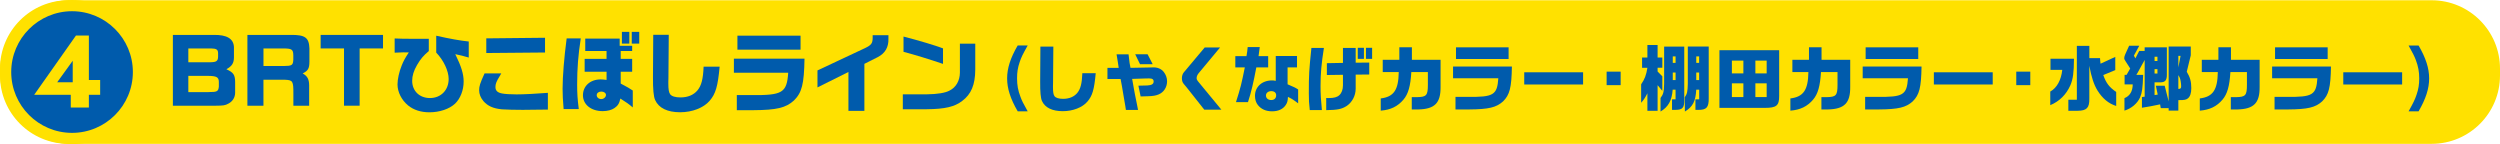 <?xml version="1.0" encoding="UTF-8"?><svg id="_レイヤー_2" xmlns="http://www.w3.org/2000/svg" width="1114.26" height="64.23" viewBox="0 0 1114.26 64.23"><defs><style>.cls-1{fill:#ffe100;}.cls-2{fill:#005bac;}</style></defs><g id="ol"><rect class="cls-1" x="2.38" y="2.5" width="1109.5" height="59.24" rx="28.1" ry="28.1"/><path class="cls-1" d="M1083.78,4.88c14.18,0,25.72,11.54,25.72,25.72v3.03c0,14.18-11.54,25.72-25.72,25.72H30.48c-14.18,0-25.72-11.54-25.72-25.72v-3.03c0-14.18,11.54-25.72,25.72-25.72h1053.3M1083.78.11H30.48C13.65.11,0,13.76,0,30.6v3.03c0,16.84,13.65,30.48,30.48,30.48h1053.3c16.84,0,30.48-13.65,30.48-30.48v-3.03c0-16.84-13.65-30.48-30.48-30.48h0Z"/><path class="cls-2" d="M32.11,61.73c-16.33,0-29.61-13.28-29.61-29.61S15.78,2.5,32.11,2.5s29.61,13.28,29.61,29.61-13.28,29.61-29.61,29.61Z"/><path class="cls-1" d="M32.11,5c14.95,0,27.11,12.16,27.11,27.11s-12.16,27.11-27.11,27.11S5,47.06,5,32.11,17.16,5,32.11,5M32.11,0C14.38,0,0,14.38,0,32.11s14.38,32.11,32.11,32.11,32.11-14.38,32.11-32.11S49.85,0,32.11,0h0Z"/><path class="cls-1" d="M33.84,15.84h5.77v32.08h-8.07v-8.06l.87-.5v-12.28l-6.92,9.58h11.82l.78-1.01h6.55v6.6H15.24l18.6-26.39Z"/><path class="cls-2" d="M95.12,15.56c5.96-.12,8.96,1.65,9.15,5.38v4.73c-.04,2.46-.88,3.81-3.31,5.15v.08c3.04,1.35,3.81,2.46,3.84,5.57v4.92c-.04,2.04-1.08,3.77-2.96,4.77-1.58.85-2.15.92-5.92.96h-18.87V15.56h18.07ZM93.89,27.74c2.54-.04,3.27-.54,3.31-2.46v-1.61c-.04-1.58-.73-2.04-3.15-2.08h-10.11v6.15h9.96ZM92.97,41.04c3.8,0,4.34-.27,4.57-2.42v-2.15c-.04-2.08-1-2.61-4.8-2.65h-8.8v7.23h9.03Z"/><path class="cls-2" d="M129.57,15.56c6.42-.08,8.19,1.19,8.34,6.07v5.88c-.04,3.04-.54,3.96-3,5.23,2.04,1.11,2.84,2.54,2.88,5.19v9.19h-7.03v-5.34c.04-5.61-.27-6.07-3.65-6.23h-9.69v11.57h-7.15V15.56h19.29ZM126.27,29.43c3.88-.04,4.31-.31,4.46-2.81v-1.88c-.04-2.73-.62-3.11-4.38-3.15h-8.92v7.84h8.84Z"/><path class="cls-2" d="M142.92,15.56h27.79v6.03h-10.42v25.52h-6.96v-25.52h-10.42v-6.03Z"/><path class="cls-2" d="M191.13,22.75c-2.42,2.04-3.69,3.54-5.23,6.19-1.5,2.54-2.19,4.84-2.19,7.07,0,4.54,3.27,7.69,7.92,7.69,4.88,0,8.34-3.54,8.34-8.49,0-3.57-2.23-8.34-5.54-11.76v-7.53c5.96,1.34,10.65,2.19,14.49,2.58v7.15c-2.81-.81-3.23-.92-6-1.5,2.69,5.46,3.73,8.84,3.73,12.18,0,3.88-1.46,7.61-3.84,9.88-2.54,2.38-6.88,3.84-11.42,3.84-3.81,0-7.03-1.04-9.53-3.08-2.88-2.38-4.69-5.96-4.69-9.34,0-2.31.73-5.65,1.88-8.46.77-1.92,1.46-3.23,3.15-5.8-1.08-.04-1.88-.04-2.46-.04-1,0-2,.04-3.84.15v-6.34c2.96.12,4.11.15,7.76.15h7.46v5.46Z"/><path class="cls-2" d="M223.43,32.7c-.23.38-.46.77-.69,1.19-1.5,2.42-1.92,3.5-1.92,4.88,0,1.61.88,2.5,2.92,2.88,1.19.27,3.96.42,6.5.42,3.23,0,8.61-.27,13.95-.69v7.46l-4.11.04-7.07.08c-2.58.04-7.8-.12-9.3-.23-3.88-.38-6.3-1.46-8.23-3.65-1.27-1.5-1.92-3.15-1.92-4.88s.38-3.04,2.42-7.5h7.46ZM242.92,16.83v6.57l-26.18.23v-6.53l26.18-.27Z"/><path class="cls-2" d="M258.85,17.13c-1.15,7.46-1.61,13.41-1.61,20.45,0,4.11.15,6.5.73,11.03h-6.76c-.35-4.23-.46-6.27-.46-9.07,0-5.42.69-13.95,1.81-22.41h6.3ZM270.34,31.97h-9.76v-5.73h9.76v-3.5h-9.49v-5.53h15.34v3.19h5.57v2.34h-5.11v3.5h5.11v5.73h-5.11v5.27c3.46,1.85,3.73,2,5.38,3.11v7.53c-1.88-1.58-2.73-2.19-5.53-3.96-.42,2.08-1.12,3.23-2.61,4.23-1.23.88-3.19,1.38-5.27,1.38-5.15,0-8.8-2.92-8.8-7.07s3.27-7.07,7.92-7.07c.5,0,1.58.08,2.61.23v-3.65ZM265.96,42.43c0,.96.88,1.73,2.04,1.73,1.08,0,2.08-.88,2.08-1.85,0-.85-.92-1.5-2.08-1.5s-2.04.65-2.04,1.61ZM280.49,14.21v5.23h-3.31v-5.23h3.31ZM284.91,14.21v5.23h-3.34v-5.23h3.34Z"/><path class="cls-2" d="M298.07,15.52l-.15,19.49-.04,1.38v.92c0,2.5.23,3.88.81,4.69.69.92,2.31,1.42,4.61,1.42,3.23,0,5.84-1.08,7.57-3.15,1.77-2.15,2.5-5,2.73-10.57h7.15c-.81,8.76-1.77,12.11-4.46,15.22-2.69,3.15-7.76,5.11-13.15,5.11-5.69,0-9.53-1.88-11.15-5.46-.69-1.5-1-4.8-.96-10.34l.12-18.72h6.92Z"/><path class="cls-2" d="M358.57,26.17c-.19,11.34-1.15,15.11-4.73,18.64-3.61,3.27-7.65,4.23-18.14,4.3h-7.3v-6.73h6.38c13.99.15,15.91-1,16.53-9.96h-24.21v-6.27h31.48ZM356.81,15.9v6.23h-28.14v-6.23h28.14Z"/><path class="cls-2" d="M364.35,31.39l21.22-9.96c2.81-1.35,3.38-2.15,3.38-4.69v-1.04h7.03v1.5c.12,3.84-1.46,6.57-4.84,8.3l-5.88,2.96v20.95h-7.11v-17.33l-13.8,6.88v-7.57Z"/><path class="cls-2" d="M434.68,19.48v11.57c-.04,6.73-1.81,10.96-5.84,13.95-3.38,2.61-7.65,3.61-15.8,3.69h-10.65v-6.65h10.76c4.57-.04,8.3-.65,10.11-1.69,2.81-1.38,4.54-4.38,4.57-7.92v-12.95h6.84ZM402.7,16.29c6.84,1.77,14.18,3.96,17.6,5.27v6.92c-5.96-2.04-12.61-4.07-17.6-5.38v-6.8Z"/><path class="cls-2" d="M458.04,20.28c-2.27,4.07-2.85,5.25-3.55,7.33-.87,2.53-1.18,4.58-1.18,7.33,0,3.01.42,5.35,1.5,8.17.64,1.76,1.18,2.85,3.23,6.5h-4.45c-3.24-5.57-4.71-10.15-4.71-14.67s1.47-9.1,4.71-14.67h4.45Z"/><path class="cls-2" d="M469.48,20.79l-.13,16.24-.03,1.15v.77c0,2.08.19,3.24.67,3.91.58.77,1.92,1.19,3.84,1.19,2.69,0,4.87-.9,6.31-2.63,1.47-1.79,2.08-4.16,2.27-8.81h5.96c-.67,7.3-1.47,10.09-3.72,12.68-2.24,2.63-6.47,4.26-10.95,4.26-4.74,0-7.94-1.57-9.29-4.55-.58-1.25-.83-4-.8-8.62l.1-15.6h5.76Z"/><path class="cls-2" d="M493.58,30.24h5.03c-.29-2.02-.48-3.3-.96-6.02h5.35c.45,4,.51,4.39.87,6.02l9.67-.19h.22c2.08-.13,3.91.64,5,2.11.9,1.19,1.41,2.63,1.41,4.04,0,2.69-1.47,4.96-3.84,5.92-1.19.48-2.43.71-4.55.77-.16,0-1.31.03-3.4.1l-.99-4.8c1.28,0,2.15-.03,3.97-.1,1.95-.1,2.82-.64,2.82-1.76,0-.96-.58-1.38-2.02-1.38l-1.76.03-5.8.19.8,4.48c.16.83.29,1.63.45,2.43.32,1.54.64,3.07.93,4.61.1.35.26,1.15.45,2.31h-5.41c-.13-.93-.22-1.57-.26-1.73l-.8-4.64c-.26-1.38-.48-2.79-.7-4.16-.06-.35-.32-1.73-.61-3.27h-5.86v-4.96ZM511.48,24.18l2.27,4.42h-5.64l-2.15-4.42h5.51Z"/><path class="cls-2" d="M543.78,21.17l-9.51,11.43c-.58.67-.93,1.51-.93,2.18s.16.93,1.22,2.21l9.8,11.88h-7.62l-7.75-9.8-1.34-1.6c-.64-.77-.87-1.47-.87-2.63,0-.99.32-1.95.83-2.56l9.32-11.11h6.85Z"/><path class="cls-2" d="M555.56,25.02c.29-1.63.38-2.37.54-4.04h5.38c-.35,2.69-.38,2.85-.54,4.04h4.29v5.03h-5.28c-1.31,6.92-2.27,11.02-3.72,15.47h-5.35c2.08-6.57,2.43-7.98,3.94-15.47h-4.23v-5.03h4.96ZM568.6,24.95h9.48v5.09h-4.2v7.53c3.24,1.38,3.4,1.47,4.71,2.31v6.18c-2.21-1.67-2.91-2.08-4.55-2.88-.06,1.73-.29,2.63-1.02,3.68-1.22,1.79-3.3,2.75-6.05,2.75s-4.87-.96-6.34-2.82c-.83-1.02-1.28-2.47-1.28-4.1,0-4,3.14-6.85,7.59-6.85.51,0,.9.03,1.67.19v-11.08ZM564.24,42.57c0,1.19.96,2.02,2.34,2.02s2.21-.8,2.21-2.11c0-1.15-.8-1.86-2.18-1.86s-2.37.8-2.37,1.95Z"/><path class="cls-2" d="M590.07,21.36c-1.12,7.08-1.5,11.47-1.5,16.97,0,3.56.16,6.31.61,10.73h-5.41c-.35-3.2-.42-4.32-.42-7.46,0-8.39.1-10.15,1.15-20.24h5.57ZM591.39,33.41v-5.25l7.17-.13v-6.66h5.67v6.57l6.05-.06v5.32l-6.05.06v6.28c0,3.11-1.57,6.08-4.07,7.72-2.18,1.38-4.1,1.76-9.06,1.83v-5.41c.48.03.9.03,1.06.03,2.37,0,3.81-.38,4.8-1.31,1.03-.96,1.6-2.5,1.6-4.39v-4.68l-7.17.1ZM607.91,21.3v4.93h-2.75v-4.93h2.75ZM611.56,21.3v4.93h-2.75v-4.93h2.75Z"/><path class="cls-2" d="M615.39,43.88c5.86-.74,7.91-3.75,8.04-11.75h-7.14v-5.48h7.4v-5.57h5.6v5.57h12.78v12.14c.06,7.11-2.59,9.8-9.8,9.99h-3.04v-5.48h2.31c4.26-.06,4.87-.77,4.87-5.51v-5.67h-7.37c-.38,6.28-1.38,9.8-3.52,12.3-2.59,3.04-5.7,4.55-10.12,4.9v-5.44Z"/><path class="cls-2" d="M673.86,29.66c-.16,9.45-.96,12.59-3.94,15.53-3.01,2.72-6.37,3.52-15.12,3.59h-6.08v-5.6h5.32c11.66.13,13.26-.83,13.77-8.3h-20.18v-5.22h26.23ZM672.39,21.11v5.19h-23.45v-5.19h23.45Z"/><path class="cls-2" d="M705.59,32.22v5.44h-26.23v-5.44h26.23Z"/><path class="cls-2" d="M722.33,31.93v6.02h-6.25v-6.02h6.25Z"/><path class="cls-2" d="M731.88,30.2v-4.55h2.37v-5.6h4.55v5.6h2.11v4.55h-2.11v1.67l2.11,2.15v6.47l-2.11-2.53v11.43h-4.55v-7.81c-1.06,2.08-1.54,2.79-2.79,4.23v-8.23c1.57-2.27,2.27-4.1,2.79-7.37h-2.37ZM740.11,43.66c1.22-1.57,1.54-2.75,1.6-6.34v-16.56h8.97v23.73c.06,3.56-.74,4.45-3.91,4.48h-1.54v-4.71h1.57v-4.29h-1.28c-.35,4.84-1.95,7.69-5.41,9.74v-6.05ZM746.81,28.03v-2.88h-1.25v2.88h1.25ZM746.81,35.68v-3.36h-1.25v3.36h1.25ZM750.88,43.4c1.09-1.57,1.31-2.59,1.38-6.12v-16.53h9.32v23.03c.06,4.07-.96,5.22-4.64,5.19h-1.28v-4.71h1.67v-4.29h-1.31c-.26,5.19-1.57,7.65-5.06,9.74l-.06-6.31ZM757.31,28.03v-2.88h-1.28v2.88h1.28ZM757.31,35.68v-3.36h-1.28v3.36h1.28Z"/><path class="cls-2" d="M792.98,22.36v20.4c.03,4.32-1.19,5.32-6.41,5.32h-20.21v-25.72h26.62ZM777.03,32.7v-5.7h-5.12v5.7h5.12ZM777.03,37.15h-5.12v6.12h5.12v-6.12ZM787.41,32.7v-5.7h-5.03v5.7h5.03ZM782.38,37.15v6.12h5.03v-6.12h-5.03Z"/><path class="cls-2" d="M797.97,43.88c5.86-.74,7.91-3.75,8.04-11.75h-7.14v-5.48h7.4v-5.57h5.6v5.57h12.78v12.14c.06,7.11-2.59,9.8-9.8,9.99h-3.04v-5.48h2.31c4.26-.06,4.87-.77,4.87-5.51v-5.67h-7.37c-.38,6.28-1.38,9.8-3.52,12.3-2.59,3.04-5.7,4.55-10.12,4.9v-5.44Z"/><path class="cls-2" d="M856.44,29.66c-.16,9.45-.96,12.59-3.94,15.53-3.01,2.72-6.37,3.52-15.12,3.59h-6.08v-5.6h5.32c11.66.13,13.26-.83,13.77-8.3h-20.18v-5.22h26.23ZM854.97,21.11v5.19h-23.45v-5.19h23.45Z"/><path class="cls-2" d="M888.16,32.22v5.44h-26.23v-5.44h26.23Z"/><path class="cls-2" d="M904.91,31.93v6.02h-6.25v-6.02h6.25Z"/><path class="cls-2" d="M913.81,40.81c2.95-1.63,4.87-5.12,5.35-9.67h-5.25v-4.96h10.47c-.06,6.34-.42,9-1.6,11.82-1.83,4.13-4.93,7.21-8.97,8.87v-6.05ZM921.88,44.46h3.78v-24.02h5.57v5.48h4.77c.06,1.22.1,1.38.22,2.47l6.57-3.04v5.89l-5.35,2.21c1.28,3.62,2.69,5.45,5.76,7.53v6.25c-3.43-1.09-6.08-3.3-8.36-6.92-1.6-2.63-2.66-5.89-3.62-10.99v14.7c.06,4.04-1.18,5.32-5.19,5.35h-4.16v-4.9Z"/><path class="cls-2" d="M951.08,24.79l.67,1.22.9-1.76.8-1.54h2.43v-1.6h9.9v12.17c.03,2.56-.77,3.46-3.14,3.43h-2.34v5.67l1.41-.22-.83-3.94h3.94l1.76,6.98v-24.47h9.86v3.91l-1.79,7.33c1.5,2.5,2.02,4.36,2.02,7.3,0,2.27-.51,3.81-1.57,4.61-.74.58-1.51.74-3.75.74h-.45v4.68h-4.32v-1.12h-3.52l-.29-1.67c-3.01.67-5.45,1.09-8.1,1.51v-4.77l1.22-.16v-16.37c-.38.7-1.03,1.89-1.99,3.59-.38.7-.77,1.38-1.12,2.05l-.61,1.02h3.04c-.19,5.96-.48,7.98-1.38,10.06-1.22,2.69-3.91,4.96-6.95,5.86v-5.57c2.37-.9,3.68-3.07,3.68-6.12h-3.62v-4.23h.87c.86-1.44.99-1.67,1.63-2.85l-2.05-3.2c-.51-.77-.61-.99-.61-1.47,0-.45.16-1.02.45-1.67l1.73-3.81h4.52l-2.4,4.42ZM961.58,27.19v-1.89h-1.28v1.89h1.28ZM961.58,32.77v-1.95h-1.28v1.95h1.28ZM970.9,24.89v5.19l.99-5.19h-.99ZM970.9,39.65c1.06-.06,1.25-.29,1.25-1.31,0-.61-.1-1.38-.22-2.18-.26-1.35-.42-1.7-1.03-2.66v6.15Z"/><path class="cls-2" d="M980.45,43.88c5.86-.74,7.91-3.75,8.04-11.75h-7.14v-5.48h7.4v-5.57h5.6v5.57h12.78v12.14c.06,7.11-2.59,9.8-9.8,9.99h-3.04v-5.48h2.31c4.26-.06,4.87-.77,4.87-5.51v-5.67h-7.37c-.38,6.28-1.38,9.8-3.52,12.3-2.59,3.04-5.7,4.55-10.12,4.9v-5.44Z"/><path class="cls-2" d="M1038.92,29.66c-.16,9.45-.96,12.59-3.94,15.53-3.01,2.72-6.37,3.52-15.12,3.59h-6.08v-5.6h5.32c11.66.13,13.26-.83,13.77-8.3h-20.18v-5.22h26.23ZM1037.45,21.11v5.19h-23.45v-5.19h23.45Z"/><path class="cls-2" d="M1070.64,32.22v5.44h-26.23v-5.44h26.23Z"/><path class="cls-2" d="M1077.97,20.28c3.24,5.57,4.71,10.15,4.71,14.67s-1.47,9.1-4.71,14.67h-4.45c2.21-3.97,2.82-5.25,3.52-7.33.87-2.5,1.22-4.61,1.22-7.33,0-2.98-.45-5.35-1.5-8.17-.67-1.76-1.25-2.91-3.24-6.5h4.45Z"/></g></svg>